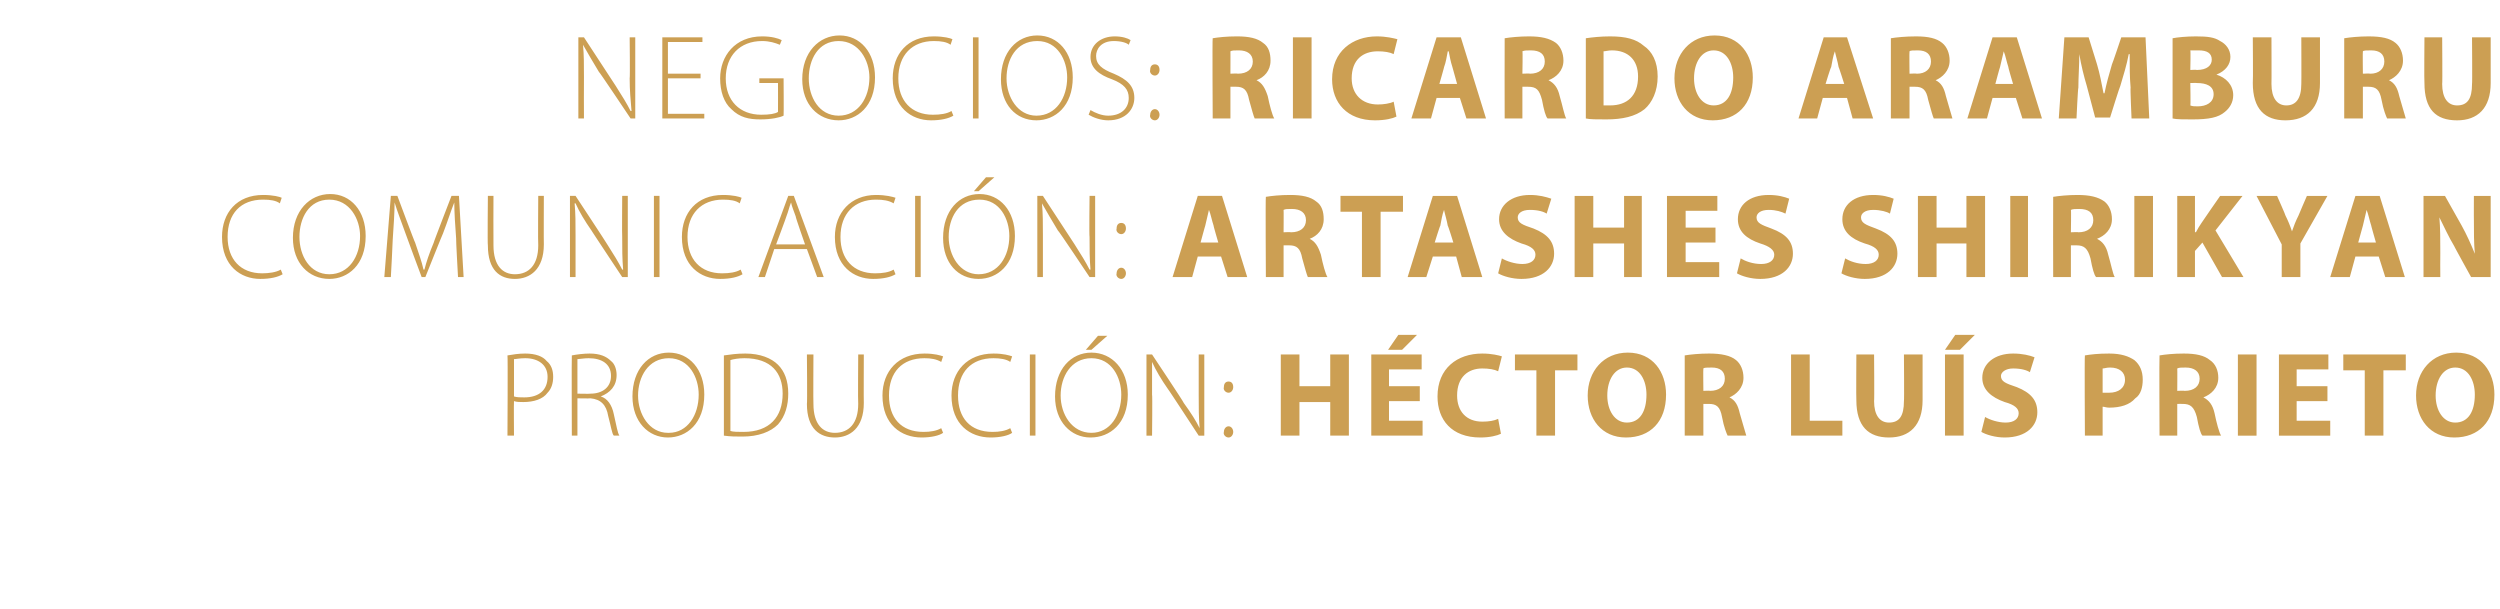 <?xml version="1.0" standalone="no"?><!DOCTYPE svg PUBLIC "-//W3C//DTD SVG 1.1//EN" "http://www.w3.org/Graphics/SVG/1.1/DTD/svg11.dtd"><svg xmlns="http://www.w3.org/2000/svg" version="1.1" width="268px" height="65.3px" viewBox="0 -3 268 65.3" style="top:-3px"><desc>Negocios: Ricardo Aramburu Comunicaci n: Artashes Shirikyan producci n: H ctor Lu s Prieto</desc><defs/><g id="Polygon45661"><path d="m54.4 35.1c.6-.1 1.2-.2 1.9-.2c1.1 0 1.9.3 2.3.8c.5.4.7 1 .7 1.7c0 .7-.2 1.3-.6 1.7c-.5.7-1.5 1-2.6 1c-.4 0-.7 0-1-.1c-.03.01 0 3.7 0 3.7l-.7 0c0 0 .05-8.61 0-8.6zm.7 4.4c.3.1.7.1 1.1.1c1.6 0 2.5-.8 2.5-2.2c0-1.3-1-2-2.4-2c-.6 0-1 .1-1.2.1c0 0 0 4 0 4zm6.2-4.4c.5-.1 1.3-.2 1.9-.2c1.1 0 1.8.3 2.3.8c.4.3.6.9.6 1.5c0 1.2-.7 1.9-1.7 2.3c0 0 0 0 0 0c.7.2 1.2.9 1.4 1.9c.3 1.3.4 2 .6 2.3c0 0-.6 0-.6 0c-.2-.2-.3-1-.6-2.1c-.2-1.2-.8-1.8-1.9-1.9c-.05.03-1.4 0-1.4 0l0 4l-.6 0c0 0-.03-8.59 0-8.6zm.6 4.1c0 0 1.38.03 1.4 0c1.3 0 2.2-.7 2.2-1.9c0-1.3-1-1.9-2.4-1.9c-.5 0-1 .1-1.2.1c-.01.05 0 3.7 0 3.7zm9.7 4.7c-2.1 0-3.8-1.7-3.8-4.4c0-2.9 1.7-4.7 3.9-4.7c2.2 0 3.8 1.8 3.8 4.5c0 3.1-1.9 4.6-3.9 4.6c0 0 0 0 0 0zm.1-.5c2 0 3.2-1.9 3.2-4.1c0-1.8-1-3.9-3.2-3.9c-2.2 0-3.3 2-3.3 4c0 2 1.2 4 3.2 4c0 0 .1 0 .1 0zm5.9-8.3c.7-.1 1.4-.2 2.3-.2c1.6 0 2.8.5 3.5 1.2c.7.7 1.1 1.7 1.1 3.1c0 1.2-.3 2.4-1.1 3.3c-.8.8-2.1 1.3-3.8 1.3c-.7 0-1.3 0-2-.1c0 0 0-8.6 0-8.6zm.7 8.1c.3.1.8.1 1.4.1c2.8 0 4.2-1.6 4.2-4.1c0-2.2-1.2-3.8-4.1-3.8c-.6 0-1.2.1-1.5.2c0 0 0 7.6 0 7.6zm8.9-8.2c0 0-.03 5.28 0 5.3c0 2.2 1 3.1 2.3 3.1c1.5 0 2.5-1 2.5-3.1c-.04-.02 0-5.3 0-5.3l.6 0c0 0-.02 5.23 0 5.2c0 2.7-1.5 3.7-3.1 3.7c-1.6 0-3-.9-3-3.6c.05.02 0-5.3 0-5.3l.7 0zm13.9 8.4c-.4.3-1.3.5-2.3.5c-2.2 0-4.2-1.4-4.2-4.5c0-2.6 1.7-4.5 4.5-4.5c1.1 0 1.7.2 2 .3c0 0-.2.6-.2.6c-.5-.3-1.1-.4-1.8-.4c-2.4 0-3.8 1.5-3.8 4c0 2.4 1.3 3.9 3.7 3.9c.7 0 1.4-.1 1.9-.4c0 0 .2.5.2.5zm7.4 0c-.4.3-1.3.5-2.3.5c-2.2 0-4.2-1.4-4.2-4.5c0-2.6 1.7-4.5 4.5-4.5c1.1 0 1.7.2 2 .3c0 0-.2.6-.2.6c-.4-.3-1.1-.4-1.8-.4c-2.4 0-3.8 1.5-3.8 4c0 2.4 1.3 3.9 3.7 3.9c.7 0 1.4-.1 1.9-.4c0 0 .2.5.2.5zm2.5-8.4l0 8.7l-.6 0l0-8.7l.6 0zm5.9 8.9c-2.1 0-3.8-1.7-3.8-4.4c0-2.9 1.7-4.7 3.9-4.7c2.2 0 3.9 1.8 3.9 4.5c0 3.1-1.9 4.6-4 4.6c0 0 0 0 0 0zm.1-.5c2 0 3.2-1.9 3.2-4.1c0-1.8-1-3.9-3.2-3.9c-2.2 0-3.3 2-3.3 4c0 2 1.2 4 3.3 4c0 0 0 0 0 0zm1.7-10.4l-1.7 1.5l-.6 0l1.3-1.5l1 0zm4.2 10.7l0-8.7l.6 0c0 0 3.44 5.16 3.4 5.2c.8 1.1 1.3 1.9 1.7 2.7c0 0 0 0 0 0c-.1-1.2-.1-2.2-.1-3.5c.01-.04 0-4.4 0-4.4l.6 0l0 8.7l-.6 0c0 0-3.3-5.05-3.3-5c-.7-1-1.3-2-1.7-2.9c0 0 0 0 0 0c0 1.1 0 2.1 0 3.5c.05.02 0 4.4 0 4.4l-.6 0zm8.8-4.6c-.3 0-.6-.3-.5-.6c0-.4.2-.6.5-.6c.3 0 .5.2.5.6c0 .3-.2.6-.5.6c0 0 0 0 0 0zm0 4.8c-.3 0-.6-.3-.5-.6c0-.3.2-.6.5-.6c.3 0 .5.3.5.6c0 .3-.2.6-.5.6c0 0 0 0 0 0zm7.6-8.9l0 3.4l3.3 0l0-3.4l2 0l0 8.7l-2 0l0-3.6l-3.3 0l0 3.6l-2 0l0-8.7l2 0zm12.9 5l-3.3 0l0 2.1l3.6 0l0 1.6l-5.5 0l0-8.7l5.4 0l0 1.6l-3.5 0l0 1.8l3.3 0l0 1.6zm-.3-7.1l-1.6 1.6l-1.5 0l1.1-1.6l2 0zm9 10.6c-.4.2-1.2.4-2.2.4c-3.1 0-4.6-1.9-4.6-4.4c0-3 2.1-4.6 4.8-4.6c1 0 1.8.2 2.1.3c0 0-.4 1.6-.4 1.6c-.4-.2-1-.3-1.7-.3c-1.5 0-2.7.9-2.7 2.9c0 1.7 1 2.8 2.7 2.8c.7 0 1.3-.1 1.7-.3c0 0 .3 1.6.3 1.6zm3.8-6.8l-2.3 0l0-1.7l6.7 0l0 1.7l-2.4 0l0 7l-2 0l0-7zm9.6 7.2c-2.6 0-4.1-2-4.1-4.5c0-2.6 1.7-4.6 4.3-4.6c2.7 0 4.1 2.1 4.1 4.5c0 2.9-1.7 4.6-4.3 4.6c0 0 0 0 0 0zm.1-1.6c1.4 0 2.1-1.2 2.1-3c0-1.5-.7-2.9-2.1-2.9c-1.3 0-2.1 1.3-2.1 3c0 1.6.8 2.9 2.1 2.9c0 0 0 0 0 0zm6.2-7.2c.6-.1 1.6-.2 2.6-.2c1.3 0 2.3.2 2.9.7c.5.4.8 1.1.8 1.9c0 1.1-.8 1.8-1.5 2.1c0 0 0 0 0 0c.6.3.9.8 1.1 1.7c.3 1 .6 2.1.7 2.4c0 0-2 0-2 0c-.1-.2-.4-.9-.6-2c-.2-1.1-.6-1.4-1.4-1.4c-.05-.01-.6 0-.6 0l0 3.4l-2 0c0 0 .01-8.58 0-8.6zm2 3.8c0 0 .75-.04.7 0c1 0 1.6-.5 1.6-1.3c0-.8-.5-1.2-1.4-1.2c-.5 0-.8 0-.9.1c-.03-.03 0 2.4 0 2.4zm9.4-3.9l2 0l0 7.1l3.5 0l0 1.6l-5.5 0l0-8.7zm8.9 0c0 0 .04 5.02 0 5c0 1.5.6 2.3 1.6 2.3c1.1 0 1.6-.7 1.6-2.3c.04.02 0-5 0-5l2 0c0 0 .01 4.9 0 4.9c0 2.7-1.4 4-3.6 4c-2.2 0-3.5-1.2-3.5-4c-.03-.02 0-4.9 0-4.9l1.9 0zm9.6 0l0 8.7l-2 0l0-8.7l2 0zm1.2-2.1l-1.6 1.6l-1.6 0l1.1-1.6l2.1 0zm1.1 8.8c.5.3 1.4.6 2.2.6c.9 0 1.4-.4 1.4-1c0-.5-.4-.9-1.5-1.2c-1.4-.5-2.4-1.3-2.4-2.6c0-1.5 1.3-2.6 3.3-2.6c1 0 1.8.2 2.3.4c0 0-.5 1.6-.5 1.6c-.3-.2-.9-.4-1.8-.4c-.8 0-1.3.4-1.3.8c0 .6.5.8 1.7 1.2c1.5.6 2.2 1.4 2.2 2.7c0 1.4-1.1 2.7-3.5 2.7c-1 0-2-.3-2.5-.6c0 0 .4-1.6.4-1.6zm10.7-6.6c.6-.1 1.4-.2 2.6-.2c1.3 0 2.1.3 2.7.7c.6.5.9 1.2.9 2.1c0 .8-.2 1.6-.8 2c-.6.7-1.6 1-2.8 1c-.3 0-.5-.1-.7-.1c.01 0 0 3.1 0 3.1l-1.9 0c0 0-.05-8.59 0-8.6zm1.9 4c.2 0 .4 0 .7 0c1 0 1.7-.5 1.7-1.4c0-.8-.6-1.3-1.6-1.3c-.4 0-.6.1-.8.1c0 0 0 2.6 0 2.6zm6.1-4c.6-.1 1.5-.2 2.6-.2c1.3 0 2.2.2 2.8.7c.6.4.9 1.1.9 1.9c0 1.1-.8 1.8-1.6 2.1c0 0 0 0 0 0c.6.3 1 .8 1.2 1.7c.2 1 .5 2.1.7 2.4c0 0-2 0-2 0c-.2-.2-.4-.9-.6-2c-.3-1.1-.7-1.4-1.5-1.4c.01-.01-.6 0-.6 0l0 3.4l-1.9 0c0 0-.04-8.58 0-8.6zm1.9 3.8c0 0 .8-.04.8 0c1 0 1.6-.5 1.6-1.3c0-.8-.6-1.2-1.5-1.2c-.5 0-.7 0-.9.1c.02-.03 0 2.4 0 2.4zm8.5-3.9l0 8.7l-2 0l0-8.7l2 0zm7.6 5l-3.3 0l0 2.1l3.6 0l0 1.6l-5.5 0l0-8.7l5.3 0l0 1.6l-3.4 0l0 1.8l3.3 0l0 1.6zm4-3.3l-2.3 0l0-1.7l6.7 0l0 1.7l-2.4 0l0 7l-2 0l0-7zm9.6 7.2c-2.6 0-4.1-2-4.1-4.5c0-2.6 1.7-4.6 4.3-4.6c2.7 0 4.1 2.1 4.1 4.5c0 2.9-1.7 4.6-4.3 4.6c0 0 0 0 0 0zm.1-1.6c1.4 0 2.1-1.2 2.1-3c0-1.5-.7-2.9-2.1-2.9c-1.3 0-2.1 1.3-2.1 3c0 1.6.8 2.9 2.1 2.9c0 0 0 0 0 0z" stroke="none" fill="#cc9f53"/></g><g id="Polygon45660"><path d="m30.3 26.4c-.5.3-1.3.5-2.4.5c-2.1 0-4.1-1.4-4.1-4.5c0-2.6 1.6-4.5 4.4-4.5c1.1 0 1.8.2 2 .3c0 0-.2.6-.2.6c-.4-.3-1-.4-1.8-.4c-2.4 0-3.8 1.5-3.8 4c0 2.4 1.4 3.9 3.7 3.9c.7 0 1.5-.1 2-.4c0 0 .2.5.2.5zm5 .5c-2.2 0-3.9-1.7-3.9-4.4c0-2.9 1.8-4.7 4-4.7c2.2 0 3.8 1.8 3.8 4.5c0 3.1-1.9 4.6-3.9 4.6c0 0 0 0 0 0zm0-.5c2.1 0 3.3-1.9 3.3-4.1c0-1.8-1.1-3.9-3.3-3.9c-2.2 0-3.2 2-3.2 4c0 2 1.1 4 3.2 4c0 0 0 0 0 0zm13.6-3.8c-.1-1.3-.2-2.9-.2-3.9c0 0 0 0 0 0c-.4 1-.7 2-1.2 3.3c-.02-.01-1.9 4.7-1.9 4.7l-.4 0c0 0-1.72-4.6-1.7-4.6c-.5-1.4-.9-2.4-1.2-3.4c0 0 0 0 0 0c0 1-.1 2.6-.2 4c.02.02-.2 4-.2 4l-.7 0l.7-8.7l.7 0c0 0 1.88 5.05 1.9 5c.4 1.2.7 2 .9 2.9c0 0 .1 0 .1 0c.2-.8.5-1.7 1-2.9c-.05.04 1.9-5 1.9-5l.8 0l.5 8.7l-.6 0c0 0-.23-4.1-.2-4.1zm4-4.6c0 0-.02 5.28 0 5.3c0 2.2 1 3.1 2.3 3.1c1.5 0 2.5-1 2.5-3.1c-.04-.02 0-5.3 0-5.3l.6 0c0 0-.02 5.23 0 5.2c0 2.7-1.5 3.7-3.1 3.7c-1.6 0-2.9-.9-2.9-3.6c-.05.02 0-5.3 0-5.3l.6 0zm8.2 8.7l0-8.7l.6 0c0 0 3.4 5.16 3.4 5.2c.7 1.1 1.2 1.9 1.6 2.7c0 0 .1 0 .1 0c-.1-1.2-.1-2.2-.1-3.5c-.03-.04 0-4.4 0-4.4l.6 0l0 8.7l-.6 0c0 0-3.35-5.05-3.3-5c-.7-1-1.3-2-1.7-2.9c0 0-.1 0-.1 0c.1 1.1.1 2.1.1 3.5c0 .02 0 4.4 0 4.4l-.6 0zm9.6-8.7l0 8.7l-.6 0l0-8.7l.6 0zm8.9 8.4c-.5.3-1.3.5-2.4.5c-2.1 0-4.1-1.4-4.1-4.5c0-2.6 1.6-4.5 4.4-4.5c1.1 0 1.8.2 2 .3c0 0-.2.6-.2.6c-.4-.3-1-.4-1.8-.4c-2.3 0-3.8 1.5-3.8 4c0 2.4 1.4 3.9 3.7 3.9c.8 0 1.5-.1 2-.4c0 0 .2.5.2.5zm3.4-2.7l-1 3l-.7 0l3.2-8.7l.6 0l3.2 8.7l-.7 0l-1.1-3l-3.5 0zm3.3-.5c0 0-1.04-2.96-1-3c-.2-.6-.4-1-.5-1.5c0 0 0 0 0 0c-.2.5-.3 1-.5 1.5c.02.01-1.1 3-1.1 3l3.1 0zm9.7 3.2c-.5.3-1.3.5-2.4.5c-2.1 0-4.1-1.4-4.1-4.5c0-2.6 1.7-4.5 4.4-4.5c1.1 0 1.8.2 2.1.3c0 0-.2.6-.2.6c-.5-.3-1.1-.4-1.9-.4c-2.3 0-3.8 1.5-3.8 4c0 2.4 1.4 3.9 3.7 3.9c.8 0 1.5-.1 2-.4c0 0 .2.5.2.5zm2.7-8.4l0 8.7l-.6 0l0-8.7l.6 0zm6.2 8.9c-2.2 0-3.8-1.7-3.8-4.4c0-2.9 1.7-4.7 3.9-4.7c2.2 0 3.8 1.8 3.8 4.5c0 3.1-1.9 4.6-3.9 4.6c0 0 0 0 0 0zm0-.5c2.1 0 3.3-1.9 3.3-4.1c0-1.8-1-3.9-3.2-3.9c-2.3 0-3.3 2-3.3 4c0 2 1.2 4 3.2 4c0 0 0 0 0 0zm1.7-10.4l-1.7 1.5l-.5 0l1.3-1.5l.9 0zm4.6 10.7l0-8.7l.6 0c0 0 3.38 5.16 3.4 5.2c.7 1.1 1.2 1.9 1.6 2.7c0 0 .1 0 .1 0c-.1-1.2-.1-2.2-.1-3.5c-.05-.04 0-4.4 0-4.4l.6 0l0 8.7l-.6 0c0 0-3.36-5.05-3.4-5c-.6-1-1.2-2-1.7-2.9c0 0 0 0 0 0c.1 1.1.1 2.1.1 3.5c-.01.02 0 4.4 0 4.4l-.6 0zm9-4.6c-.3 0-.6-.3-.5-.6c0-.4.2-.6.5-.6c.3 0 .5.2.5.6c0 .3-.2.6-.5.6c0 0 0 0 0 0zm0 4.8c-.3 0-.6-.3-.5-.6c0-.3.2-.6.5-.6c.3 0 .5.3.5.6c0 .3-.2.6-.5.6c0 0 0 0 0 0zm8.2-2.4l-.6 2.2l-2.1 0l2.7-8.7l2.6 0l2.7 8.7l-2.1 0l-.7-2.2l-2.5 0zm2.2-1.5c0 0-.54-1.84-.5-1.8c-.2-.6-.3-1.2-.5-1.7c0 0 0 0 0 0c-.1.5-.3 1.2-.4 1.7c0-.04-.5 1.8-.5 1.8l1.9 0zm5.1-4.9c.6-.1 1.5-.2 2.6-.2c1.3 0 2.2.2 2.8.7c.6.4.8 1.1.8 1.9c0 1.1-.7 1.8-1.5 2.1c0 0 0 0 0 0c.6.3.9.8 1.2 1.7c.2 1 .5 2.1.7 2.4c0 0-2.1 0-2.1 0c-.1-.2-.3-.9-.6-2c-.2-1.1-.6-1.4-1.4-1.4c0-.01-.6 0-.6 0l0 3.4l-1.9 0c0 0-.05-8.58 0-8.6zm1.9 3.8c0 0 .8-.04.8 0c1 0 1.6-.5 1.6-1.3c0-.8-.6-1.2-1.5-1.2c-.5 0-.7 0-.9.1c.02-.03 0 2.4 0 2.4zm8.4-2.2l-2.3 0l0-1.7l6.7 0l0 1.7l-2.4 0l0 7l-2 0l0-7zm7.6 4.8l-.7 2.2l-2 0l2.7-8.7l2.6 0l2.7 8.7l-2.2 0l-.6-2.2l-2.5 0zm2.2-1.5c0 0-.57-1.84-.6-1.8c-.1-.6-.3-1.2-.4-1.7c0 0 0 0 0 0c-.2.5-.3 1.2-.4 1.7c-.03-.04-.6 1.8-.6 1.8l2 0zm5.2 1.7c.5.3 1.4.6 2.2.6c.9 0 1.4-.4 1.4-1c0-.5-.4-.9-1.5-1.2c-1.4-.5-2.4-1.3-2.4-2.6c0-1.5 1.3-2.6 3.3-2.6c1 0 1.7.2 2.3.4c0 0-.5 1.6-.5 1.6c-.3-.2-.9-.4-1.8-.4c-.9 0-1.3.4-1.3.8c0 .6.5.8 1.7 1.2c1.5.6 2.2 1.4 2.2 2.7c0 1.4-1.1 2.7-3.5 2.7c-1 0-2-.3-2.5-.6c0 0 .4-1.6.4-1.6zm9.8-6.7l0 3.4l3.3 0l0-3.4l1.9 0l0 8.7l-1.9 0l0-3.6l-3.3 0l0 3.6l-2 0l0-8.7l2 0zm13.1 5l-3.2 0l0 2.1l3.6 0l0 1.6l-5.6 0l0-8.7l5.4 0l0 1.6l-3.4 0l0 1.8l3.2 0l0 1.6zm2.7 1.7c.5.3 1.3.6 2.2.6c.9 0 1.4-.4 1.4-1c0-.5-.5-.9-1.5-1.2c-1.5-.5-2.4-1.3-2.4-2.6c0-1.5 1.2-2.6 3.3-2.6c1 0 1.7.2 2.2.4c0 0-.4 1.6-.4 1.6c-.4-.2-1-.4-1.8-.4c-.9 0-1.3.4-1.3.8c0 .6.5.8 1.6 1.2c1.6.6 2.3 1.4 2.3 2.7c0 1.4-1.1 2.7-3.5 2.7c-1 0-2-.3-2.5-.6c0 0 .4-1.6.4-1.6zm11.2 0c.5.3 1.3.6 2.2.6c.9 0 1.4-.4 1.4-1c0-.5-.4-.9-1.5-1.2c-1.5-.5-2.4-1.3-2.4-2.6c0-1.5 1.2-2.6 3.3-2.6c1 0 1.7.2 2.2.4c0 0-.4 1.6-.4 1.6c-.3-.2-1-.4-1.8-.4c-.9 0-1.3.4-1.3.8c0 .6.5.8 1.6 1.2c1.6.6 2.3 1.4 2.3 2.7c0 1.4-1.1 2.7-3.5 2.7c-1 0-2-.3-2.5-.6c0 0 .4-1.6.4-1.6zm9.8-6.7l0 3.4l3.2 0l0-3.4l2 0l0 8.7l-2 0l0-3.6l-3.2 0l0 3.6l-2 0l0-8.7l2 0zm9.8 0l0 8.7l-1.9 0l0-8.7l1.9 0zm2.7.1c.6-.1 1.6-.2 2.6-.2c1.3 0 2.2.2 2.9.7c.5.4.8 1.1.8 1.9c0 1.1-.8 1.8-1.6 2.1c0 0 0 0 0 0c.6.3 1 .8 1.2 1.7c.3 1 .5 2.1.7 2.4c0 0-2 0-2 0c-.2-.2-.4-.9-.6-2c-.3-1.1-.7-1.4-1.5-1.4c.03-.01-.6 0-.6 0l0 3.4l-1.9 0c0 0-.02-8.58 0-8.6zm1.9 3.8c0 0 .82-.04.8 0c1 0 1.6-.5 1.6-1.3c0-.8-.5-1.2-1.5-1.2c-.4 0-.7 0-.9.1c.04-.03 0 2.4 0 2.4zm8.8-3.9l0 8.7l-2 0l0-8.7l2 0zm2.6 0l1.9 0l0 3.9c0 0 .07-.04.1 0c.2-.4.4-.7.6-1c-.02 0 2-2.9 2-2.9l2.4 0l-2.9 3.7l3 5l-2.3 0l-2.1-3.7l-.8.9l0 2.8l-1.9 0l0-8.7zm11.2 8.7l0-3.5l-2.7-5.2l2.2 0c0 0 .93 2.09.9 2.1c.3.6.5 1.1.7 1.7c0 0 0 0 0 0c.2-.6.4-1.1.7-1.7c-.01-.01.9-2.1.9-2.1l2.2 0l-2.9 5.1l0 3.6l-2 0zm7.9-2.2l-.6 2.2l-2.1 0l2.7-8.7l2.6 0l2.7 8.7l-2.1 0l-.7-2.2l-2.5 0zm2.2-1.5c0 0-.53-1.84-.5-1.8c-.2-.6-.3-1.2-.5-1.7c0 0 0 0 0 0c-.1.5-.3 1.2-.4 1.7c.01-.04-.5 1.8-.5 1.8l1.9 0zm5.1 3.7l0-8.7l2.3 0c0 0 1.79 3.2 1.8 3.2c.5.9 1 2 1.4 3c0 0 0 0 0 0c-.1-1.2-.1-2.3-.1-3.7c-.01.04 0-2.5 0-2.5l1.8 0l0 8.7l-2.1 0c0 0-1.84-3.33-1.8-3.3c-.6-1-1.1-2.1-1.6-3.1c0 0 0 0 0 0c.1 1.1.1 2.4.1 3.8c-.02.01 0 2.6 0 2.6l-1.8 0z" stroke="none" fill="#cc9f53"/></g><g id="Polygon45659"><path d="m62 9.7l0-8.7l.6 0c0 0 3.38 5.16 3.4 5.2c.7 1.1 1.2 1.9 1.6 2.7c0 0 .1 0 .1 0c-.1-1.2-.2-2.2-.2-3.5c.05-.04 0-4.4 0-4.4l.6 0l0 8.7l-.5 0c0 0-3.37-5.05-3.4-5c-.6-1-1.2-2-1.7-2.9c0 0 0 0 0 0c.1 1.1.1 2.1.1 3.5c-.02.02 0 4.4 0 4.4l-.6 0zm13.1-4.3l-3.5 0l0 3.8l3.9 0l0 .5l-4.5 0l0-8.7l4.3 0l0 .5l-3.7 0l0 3.4l3.5 0l0 .5zm8.9 4c-.4.2-1.3.4-2.5.4c-1.2 0-2.2-.2-3.1-1.1c-.8-.7-1.2-1.9-1.2-3.3c0-2.4 1.6-4.5 4.5-4.5c1 0 1.7.2 2.1.4c0 0-.2.5-.2.5c-.5-.2-1.1-.4-1.9-.4c-2.4 0-3.9 1.6-3.9 4c0 2.4 1.5 3.9 3.8 3.9c.9 0 1.5-.1 1.8-.3c.01.01 0-3.1 0-3.1l-2 0l0-.5l2.6 0c0 0 .03 3.97 0 4zm5.9.5c-2.2 0-3.9-1.7-3.9-4.4c0-2.9 1.8-4.7 4-4.7c2.2 0 3.8 1.8 3.8 4.5c0 3.1-1.9 4.6-3.9 4.6c0 0 0 0 0 0zm0-.5c2.1 0 3.3-1.9 3.3-4.1c0-1.8-1.1-3.9-3.3-3.9c-2.2 0-3.2 2-3.2 4c0 2 1.1 4 3.2 4c0 0 0 0 0 0zm12.3 0c-.5.3-1.3.5-2.4.5c-2.1 0-4.1-1.4-4.1-4.5c0-2.6 1.6-4.5 4.4-4.5c1.1 0 1.8.2 2 .3c0 0-.2.6-.2.6c-.4-.3-1-.4-1.8-.4c-2.3 0-3.8 1.5-3.8 4c0 2.4 1.4 3.9 3.7 3.9c.8 0 1.5-.1 2-.4c0 0 .2.5.2.5zm2.7-8.4l0 8.7l-.6 0l0-8.7l.6 0zm6.2 8.9c-2.2 0-3.8-1.7-3.8-4.4c0-2.9 1.7-4.7 3.9-4.7c2.2 0 3.8 1.8 3.8 4.5c0 3.1-1.9 4.6-3.9 4.6c0 0 0 0 0 0zm0-.5c2.1 0 3.3-1.9 3.3-4.1c0-1.8-1-3.9-3.2-3.9c-2.3 0-3.3 2-3.3 4c0 2 1.2 4 3.2 4c0 0 0 0 0 0zm5.8-.6c.5.3 1.2.6 1.9.6c1.4 0 2.2-.8 2.2-1.9c0-.9-.5-1.5-1.8-2c-1.4-.5-2.3-1.2-2.3-2.4c0-1.3 1.1-2.2 2.6-2.2c.8 0 1.4.2 1.7.4c0 0-.2.5-.2.5c-.2-.2-.8-.4-1.6-.4c-1.4 0-1.9.9-1.9 1.6c0 .9.6 1.4 1.9 1.9c1.4.6 2.2 1.3 2.2 2.6c0 1.2-.9 2.4-2.8 2.4c-.8 0-1.6-.3-2.1-.6c0 0 .2-.5.2-.5zm6.9-3.7c-.3 0-.6-.3-.5-.6c0-.4.2-.6.5-.6c.3 0 .5.2.5.6c0 .3-.2.6-.5.6c0 0 0 0 0 0zm0 4.8c-.3 0-.6-.3-.5-.6c0-.3.2-.6.5-.6c.3 0 .5.3.5.6c0 .3-.2.6-.5.6c0 0 0 0 0 0zm6.2-8.8c.6-.1 1.5-.2 2.6-.2c1.3 0 2.2.2 2.8.7c.6.4.8 1.1.8 1.9c0 1.1-.7 1.8-1.5 2.1c0 0 0 0 0 0c.6.3.9.8 1.2 1.7c.2 1 .5 2.1.7 2.4c0 0-2.1 0-2.1 0c-.1-.2-.3-.9-.6-2c-.2-1.1-.6-1.4-1.4-1.4c0-.01-.6 0-.6 0l0 3.4l-1.9 0c0 0-.05-8.58 0-8.6zm1.9 3.8c0 0 .79-.04.8 0c1 0 1.6-.5 1.6-1.3c0-.8-.6-1.2-1.5-1.2c-.5 0-.7 0-.9.1c.01-.03 0 2.4 0 2.4zm8.7-3.9l0 8.7l-2 0l0-8.7l2 0zm9.1 8.5c-.4.2-1.2.4-2.3.4c-3 0-4.6-1.9-4.6-4.4c0-3 2.2-4.6 4.8-4.6c1 0 1.8.2 2.2.3c0 0-.4 1.6-.4 1.6c-.4-.2-1-.3-1.7-.3c-1.6 0-2.8.9-2.8 2.9c0 1.7 1.1 2.8 2.8 2.8c.6 0 1.3-.1 1.7-.3c0 0 .3 1.6.3 1.6zm4.3-2l-.6 2.2l-2.1 0l2.7-8.7l2.6 0l2.7 8.7l-2.1 0l-.7-2.2l-2.5 0zm2.2-1.5c0 0-.51-1.84-.5-1.8c-.2-.6-.3-1.2-.4-1.7c0 0-.1 0-.1 0c-.1.5-.2 1.2-.4 1.7c.03-.04-.5 1.8-.5 1.8l1.9 0zm5.1-4.9c.6-.1 1.6-.2 2.6-.2c1.3 0 2.2.2 2.9.7c.5.4.8 1.1.8 1.9c0 1.1-.8 1.8-1.6 2.1c0 0 0 0 0 0c.6.3 1 .8 1.2 1.7c.3 1 .5 2.1.7 2.4c0 0-2 0-2 0c-.2-.2-.4-.9-.6-2c-.3-1.1-.6-1.4-1.5-1.4c.03-.01-.6 0-.6 0l0 3.4l-1.9 0c0 0-.02-8.58 0-8.6zm1.9 3.8c0 0 .83-.04.8 0c1 0 1.6-.5 1.6-1.3c0-.8-.5-1.2-1.5-1.2c-.4 0-.7 0-.9.1c.05-.03 0 2.4 0 2.4zm6.8-3.8c.7-.1 1.6-.2 2.6-.2c1.7 0 2.8.3 3.6 1c.9.6 1.5 1.7 1.5 3.3c0 1.6-.6 2.8-1.4 3.5c-1 .8-2.4 1.1-4.1 1.1c-1 0-1.8 0-2.2-.1c0 0 0-8.6 0-8.6zm1.9 7.2c.2 0 .5 0 .7 0c1.8 0 3-1 3-3.1c0-1.8-1.1-2.8-2.8-2.8c-.4 0-.7.1-.9.1c0 0 0 5.8 0 5.8zm11.7 1.6c-2.6 0-4.1-2-4.1-4.5c0-2.6 1.7-4.6 4.3-4.6c2.7 0 4.1 2.1 4.1 4.5c0 2.9-1.7 4.6-4.3 4.6c0 0 0 0 0 0zm.1-1.6c1.4 0 2.1-1.2 2.1-3c0-1.5-.7-2.9-2.1-2.9c-1.3 0-2.1 1.3-2.1 3c0 1.6.8 2.9 2.1 2.9c0 0 0 0 0 0zm11.7-.8l-.6 2.2l-2 0l2.7-8.7l2.5 0l2.8 8.7l-2.2 0l-.6-2.2l-2.6 0zm2.3-1.5c0 0-.58-1.84-.6-1.8c-.1-.6-.3-1.2-.4-1.7c0 0 0 0 0 0c-.2.5-.3 1.2-.4 1.7c-.04-.04-.6 1.8-.6 1.8l2 0zm5-4.9c.6-.1 1.6-.2 2.7-.2c1.3 0 2.2.2 2.8.7c.5.4.8 1.1.8 1.9c0 1.1-.8 1.8-1.5 2.1c0 0 0 0 0 0c.6.3.9.8 1.1 1.7c.3 1 .6 2.1.7 2.4c0 0-2 0-2 0c-.1-.2-.3-.9-.6-2c-.2-1.1-.6-1.4-1.4-1.4c-.04-.01-.6 0-.6 0l0 3.4l-2 0c0 0 .01-8.58 0-8.6zm2 3.8c0 0 .75-.04.8 0c.9 0 1.5-.5 1.5-1.3c0-.8-.5-1.2-1.4-1.2c-.5 0-.8 0-.9.1c-.03-.03 0 2.4 0 2.4zm8.9 2.6l-.6 2.2l-2.1 0l2.7-8.7l2.6 0l2.7 8.7l-2.1 0l-.7-2.2l-2.5 0zm2.2-1.5c0 0-.55-1.84-.5-1.8c-.2-.6-.3-1.2-.5-1.7c0 0 0 0 0 0c-.1.5-.3 1.2-.4 1.7c-.01-.04-.5 1.8-.5 1.8l1.9 0zm12.6.4c-.1-1.1-.1-2.3-.1-3.6c0 0-.1 0-.1 0c-.2 1.1-.6 2.4-.9 3.4c-.04-.01-1.1 3.4-1.1 3.4l-1.6 0c0 0-.89-3.39-.9-3.4c-.3-1-.6-2.2-.8-3.4c0 0 0 0 0 0c0 1.2-.1 2.5-.1 3.6c-.05.02-.2 3.3-.2 3.3l-1.9 0l.6-8.7l2.6 0c0 0 .9 2.91.9 2.9c.3 1 .5 2.1.7 3.1c0 0 .1 0 .1 0c.2-1 .5-2.1.8-3.1c.03 0 1-2.9 1-2.9l2.6 0l.4 8.7l-1.9 0c0 0-.15-3.3-.1-3.3zm4.5-5.3c.5-.1 1.5-.2 2.5-.2c1.3 0 2 .1 2.6.5c.6.3 1.1.9 1.1 1.7c0 .8-.5 1.5-1.5 1.9c0 0 0 0 0 0c1 .3 1.8 1.1 1.8 2.2c0 .8-.4 1.4-.9 1.8c-.7.6-1.7.8-3.5.8c-.9 0-1.7 0-2.1-.1c0 0 0-8.6 0-8.6zm1.9 3.4c0 0 .7-.04.7 0c1.1 0 1.6-.5 1.6-1.1c0-.7-.5-1-1.4-1c-.4 0-.7 0-.9 0c.05.03 0 2.1 0 2.1zm0 3.8c.2.1.5.1.8.1c.9 0 1.7-.4 1.7-1.3c0-.9-.8-1.2-1.8-1.2c.03-.02-.7 0-.7 0c0 0 .05 2.45 0 2.4zm8.7-7.3c0 0 .02 5.02 0 5c0 1.5.6 2.3 1.6 2.3c1 0 1.6-.7 1.6-2.3c.02.02 0-5 0-5l2 0c0 0-.01 4.9 0 4.9c0 2.7-1.4 4-3.7 4c-2.2 0-3.5-1.2-3.5-4c.04-.02 0-4.9 0-4.9l2 0zm7.8.1c.6-.1 1.6-.2 2.6-.2c1.4 0 2.3.2 2.9.7c.5.4.8 1.1.8 1.9c0 1.1-.8 1.8-1.5 2.1c0 0 0 0 0 0c.6.3.9.8 1.1 1.7c.3 1 .6 2.1.7 2.4c0 0-2 0-2 0c-.1-.2-.4-.9-.6-2c-.2-1.1-.6-1.4-1.4-1.4c-.04-.01-.6 0-.6 0l0 3.4l-2 0c0 0 .01-8.58 0-8.6zm2 3.8c0 0 .75-.04.8 0c.9 0 1.5-.5 1.5-1.3c0-.8-.5-1.2-1.4-1.2c-.5 0-.8 0-.9.1c-.03-.03 0 2.4 0 2.4zm8.5-3.9c0 0 .04 5.02 0 5c0 1.5.6 2.3 1.6 2.3c1.1 0 1.6-.7 1.6-2.3c.04.02 0-5 0-5l2 0c0 0 .01 4.9 0 4.9c0 2.7-1.4 4-3.6 4c-2.3 0-3.5-1.2-3.5-4c-.04-.02 0-4.9 0-4.9l1.9 0z" stroke="none" fill="#cc9f53"/></g></svg>